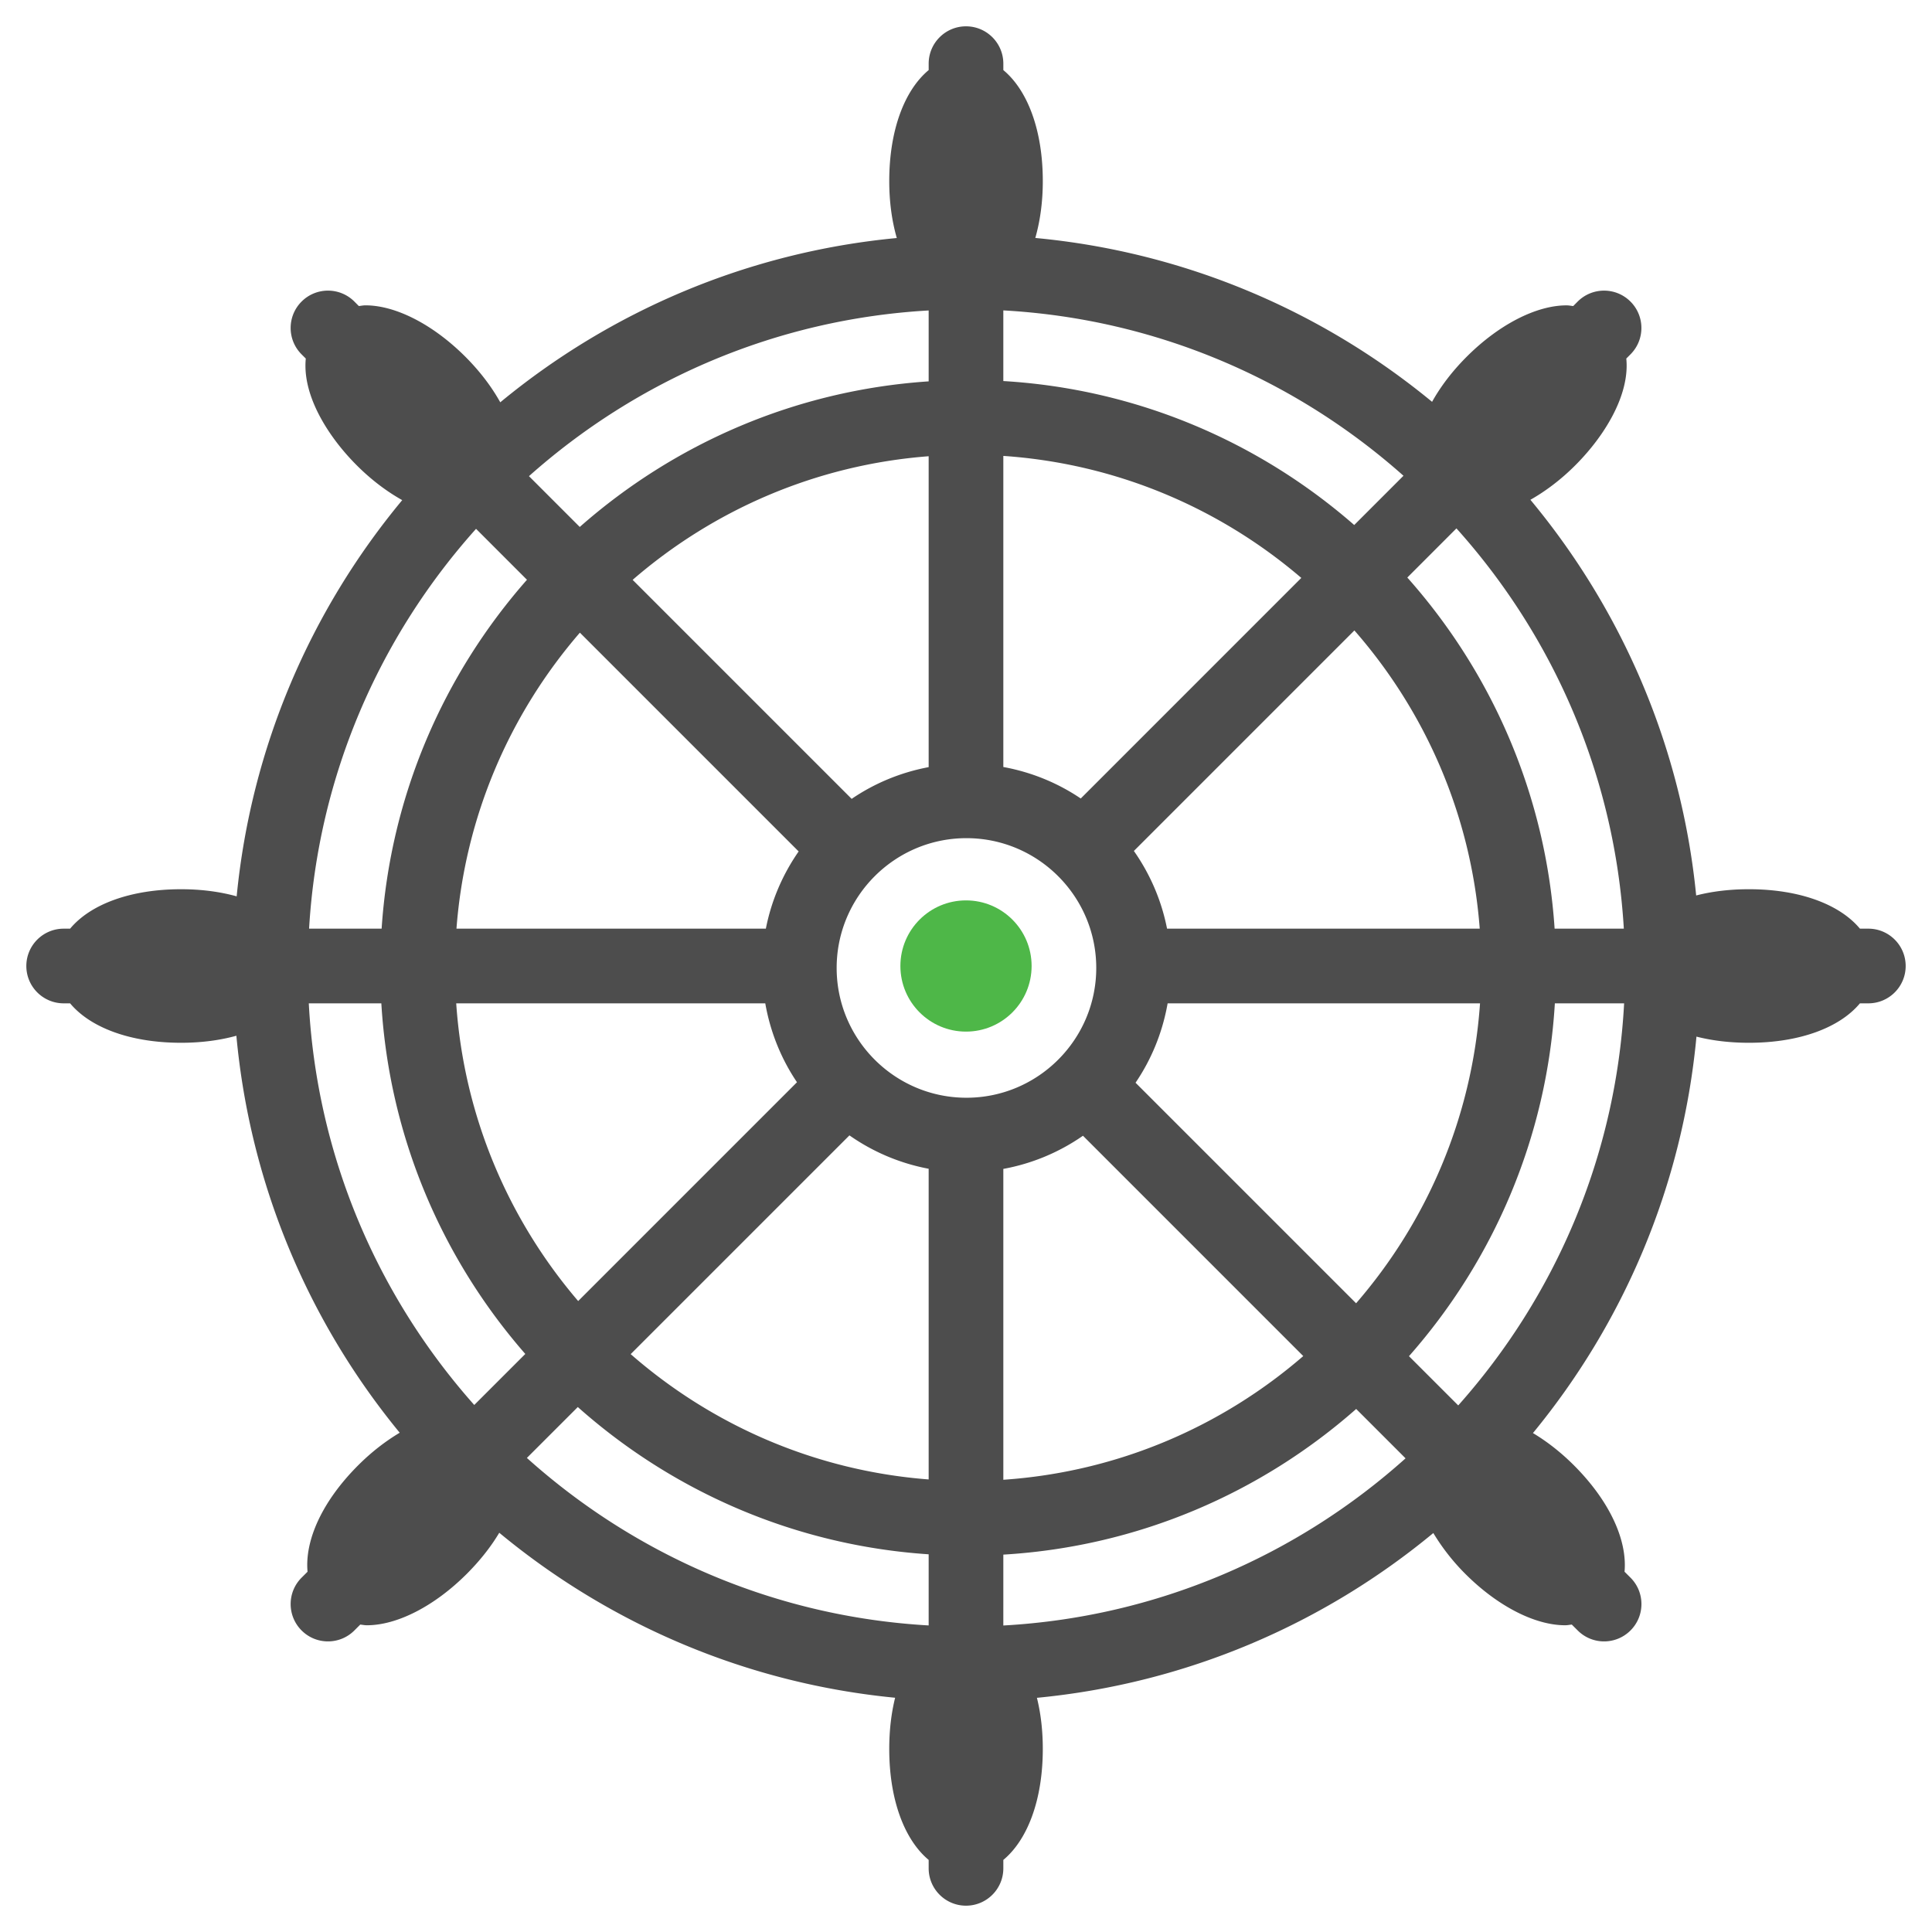 <svg xmlns="http://www.w3.org/2000/svg" viewBox="0 0 800 800"><path fill="#4D4D4D" d="M773.641 384.54h-3.483c-8.336-10.012-24.864-16.331-45.983-16.331-8.007 0-15.339.915-21.826 2.588-6.109-61.93-30.903-118.446-68.641-163.843 6.318-3.571 12.667-8.36 18.585-14.282 8.402-8.402 14.943-18.009 18.393-27.05 2.604-6.812 3.193-12.497 2.729-17.151l1.724-1.735c6.041-6.034 6.041-15.826 0-21.861-6.038-6.039-15.821-6.039-21.859 0l-1.848 1.859c-.932-.091-1.741-.289-2.744-.289-12.56 0-28.019 7.945-41.357 21.266-6.124 6.125-10.869 12.449-14.337 18.678-45.586-37.55-102.269-62.047-164.296-67.853 1.967-6.911 3.104-14.796 3.104-23.531 0-21.119-6.313-37.641-16.341-45.982v-2.662c0-8.536-6.92-15.459-15.459-15.459-8.523 0-15.459 6.923-15.459 15.459v2.662c-10.007 8.342-16.322 24.863-16.322 45.982 0 8.748 1.139 16.642 3.123 23.557-62.012 5.875-118.658 30.433-164.192 68.025-3.502-6.293-8.282-12.686-14.459-18.875-13.337-13.321-28.797-21.275-41.359-21.275-1 0-1.811.199-2.744.29l-1.846-1.855c-6.038-6.039-15.822-6.039-21.861 0-6.039 6.035-6.039 15.827 0 21.861l1.743 1.74c-.465 4.654.121 10.339 2.709 17.142 3.451 9.045 9.99 18.657 18.393 27.063 5.988 5.997 12.423 10.831 18.824 14.417C128.8 252.551 104.04 309.15 98 371.158c-6.78-1.881-14.493-2.946-23-2.946-21.119 0-37.632 6.319-45.97 16.331h-2.666c-8.532 0-15.459 6.923-15.459 15.46s6.927 15.459 15.459 15.459h2.666c8.338 10.011 24.851 16.331 45.97 16.331 8.454 0 16.133-1.052 22.879-2.911 5.729 62.051 30.144 118.762 67.637 164.382-5.866 3.486-11.716 7.999-17.202 13.484-14.942 14.938-22.154 31.087-20.964 44.067l-2.468 2.463c-6.039 6.033-6.039 15.826 0 21.859a15.393 15.393 0 0010.922 4.53 15.4 15.4 0 0010.938-4.53l2.434-2.44c.932.092 1.742.289 2.743.289 12.562 0 28.021-7.947 41.358-21.275 5.573-5.585 10.077-11.34 13.458-17.033 45.448 37.65 101.991 62.313 163.917 68.323-1.57 6.328-2.433 13.435-2.433 21.176 0 21.119 6.315 37.641 16.322 45.976v3.487c0 8.536 6.937 15.46 15.459 15.46 8.54 0 15.459-6.924 15.459-15.46v-3.487c10.026-8.335 16.341-24.855 16.341-45.976 0-7.729-.863-14.825-2.435-21.147 62.013-5.941 118.643-30.576 164.143-68.234a88.433 88.433 0 0013.251 16.913c13.32 13.321 28.779 21.276 41.342 21.276 1.002 0 1.828-.199 2.744-.286l2.45 2.44a15.387 15.387 0 0010.922 4.53c3.952 0 7.919-1.509 10.938-4.53 6.04-6.034 6.04-15.825 0-21.859l-2.468-2.466c1.174-12.979-6.039-29.127-20.964-44.062-5.419-5.414-11.181-9.884-16.962-13.35 37.479-45.563 61.909-102.189 67.705-164.159 6.454 1.647 13.754 2.55 21.708 2.55 21.119 0 37.647-6.32 45.983-16.331h3.483c8.54 0 15.459-6.923 15.459-15.459.001-8.54-6.918-15.463-15.458-15.463zM603.823 581.955l-20.396-20.389c34.819-39.483 57.062-90.276 60.406-146.106h28.679c-3.398 63.732-28.795 121.699-68.689 166.495zM218.171 603.7l21.085-21.079c39.202 34.884 89.723 57.283 145.282 60.983v29.455c-63.737-3.623-121.678-29.234-166.367-69.359zm-90.309-188.24h30.04c3.313 55.399 25.243 105.83 59.614 145.183l-21.136 21.128c-39.789-44.77-65.136-102.664-68.518-166.311zm69.26-196.48l21.084 21.09c-34.439 39.106-56.542 89.291-60.183 144.47h-30.04c3.744-63.414 29.246-121.052 69.139-165.56zm384.029-21.977l-20.396 20.395c-39.374-34.375-89.844-56.318-145.3-59.613V128.53c63.414 3.514 121.076 28.801 165.696 68.473zM400.188 454.55c-29.643 0-53.746-24.107-53.746-53.743 0-29.634 24.104-53.743 53.746-53.743 29.625 0 53.748 24.109 53.748 53.743s-24.123 53.743-53.748 53.743zm47.328-123.912c-9.489-6.419-20.358-10.9-32.059-13.04V188.785c46.933 3.202 89.705 21.681 123.387 50.517l-91.328 91.336zm-62.978-12.984c-11.63 2.183-22.448 6.708-31.886 13.14l-90.689-90.689c33.422-28.936 75.902-47.618 122.575-51.186v128.735zm-53.833 34.909c-6.574 9.447-11.285 20.274-13.579 31.977H189.012c3.554-46.664 22.207-89.14 51.107-122.566l90.586 90.589zm-13.821 62.897c2.087 11.919 6.608 23.018 13.13 32.672l-90.603 90.606c-28.814-33.668-47.294-76.398-50.503-123.278h127.976zm34.853 54.676a84.203 84.203 0 0032.801 13.824v128.643c-47.052-3.592-89.843-22.557-123.386-51.887l90.585-90.58zm63.72 13.88a84.19 84.19 0 0032.975-13.729l91.224 91.231c-33.801 29.236-76.886 47.991-124.197 51.22l-.002-128.722zm54.749-35.682c6.608-9.706 11.181-20.869 13.285-32.874h129.355c-3.263 47.312-22.05 90.396-51.313 124.2l-91.327-91.326zm13.045-63.794c-2.313-11.788-7.075-22.685-13.735-32.179l91.311-91.314c29.368 33.569 48.33 76.398 51.9 123.494l-129.476-.001zm-98.713-226.622c-55.18 3.679-105.372 25.808-144.471 60.282l-21.033-21.034c44.568-39.688 102.163-65.01 165.504-68.611v29.363zm30.919 485.817c55.837-3.313 106.615-25.528 146.111-60.313l20.445 20.441c-44.74 40.106-102.751 65.679-166.558 69.221l.002-29.349zM643.733 384.54c-3.694-55.61-26.089-106.157-60.994-145.394l20.343-20.355c39.994 44.538 65.55 102.25 69.311 165.749h-28.66z"/><circle fill="#4EB748" cx="400" cy="400" r="27.167"/></svg>